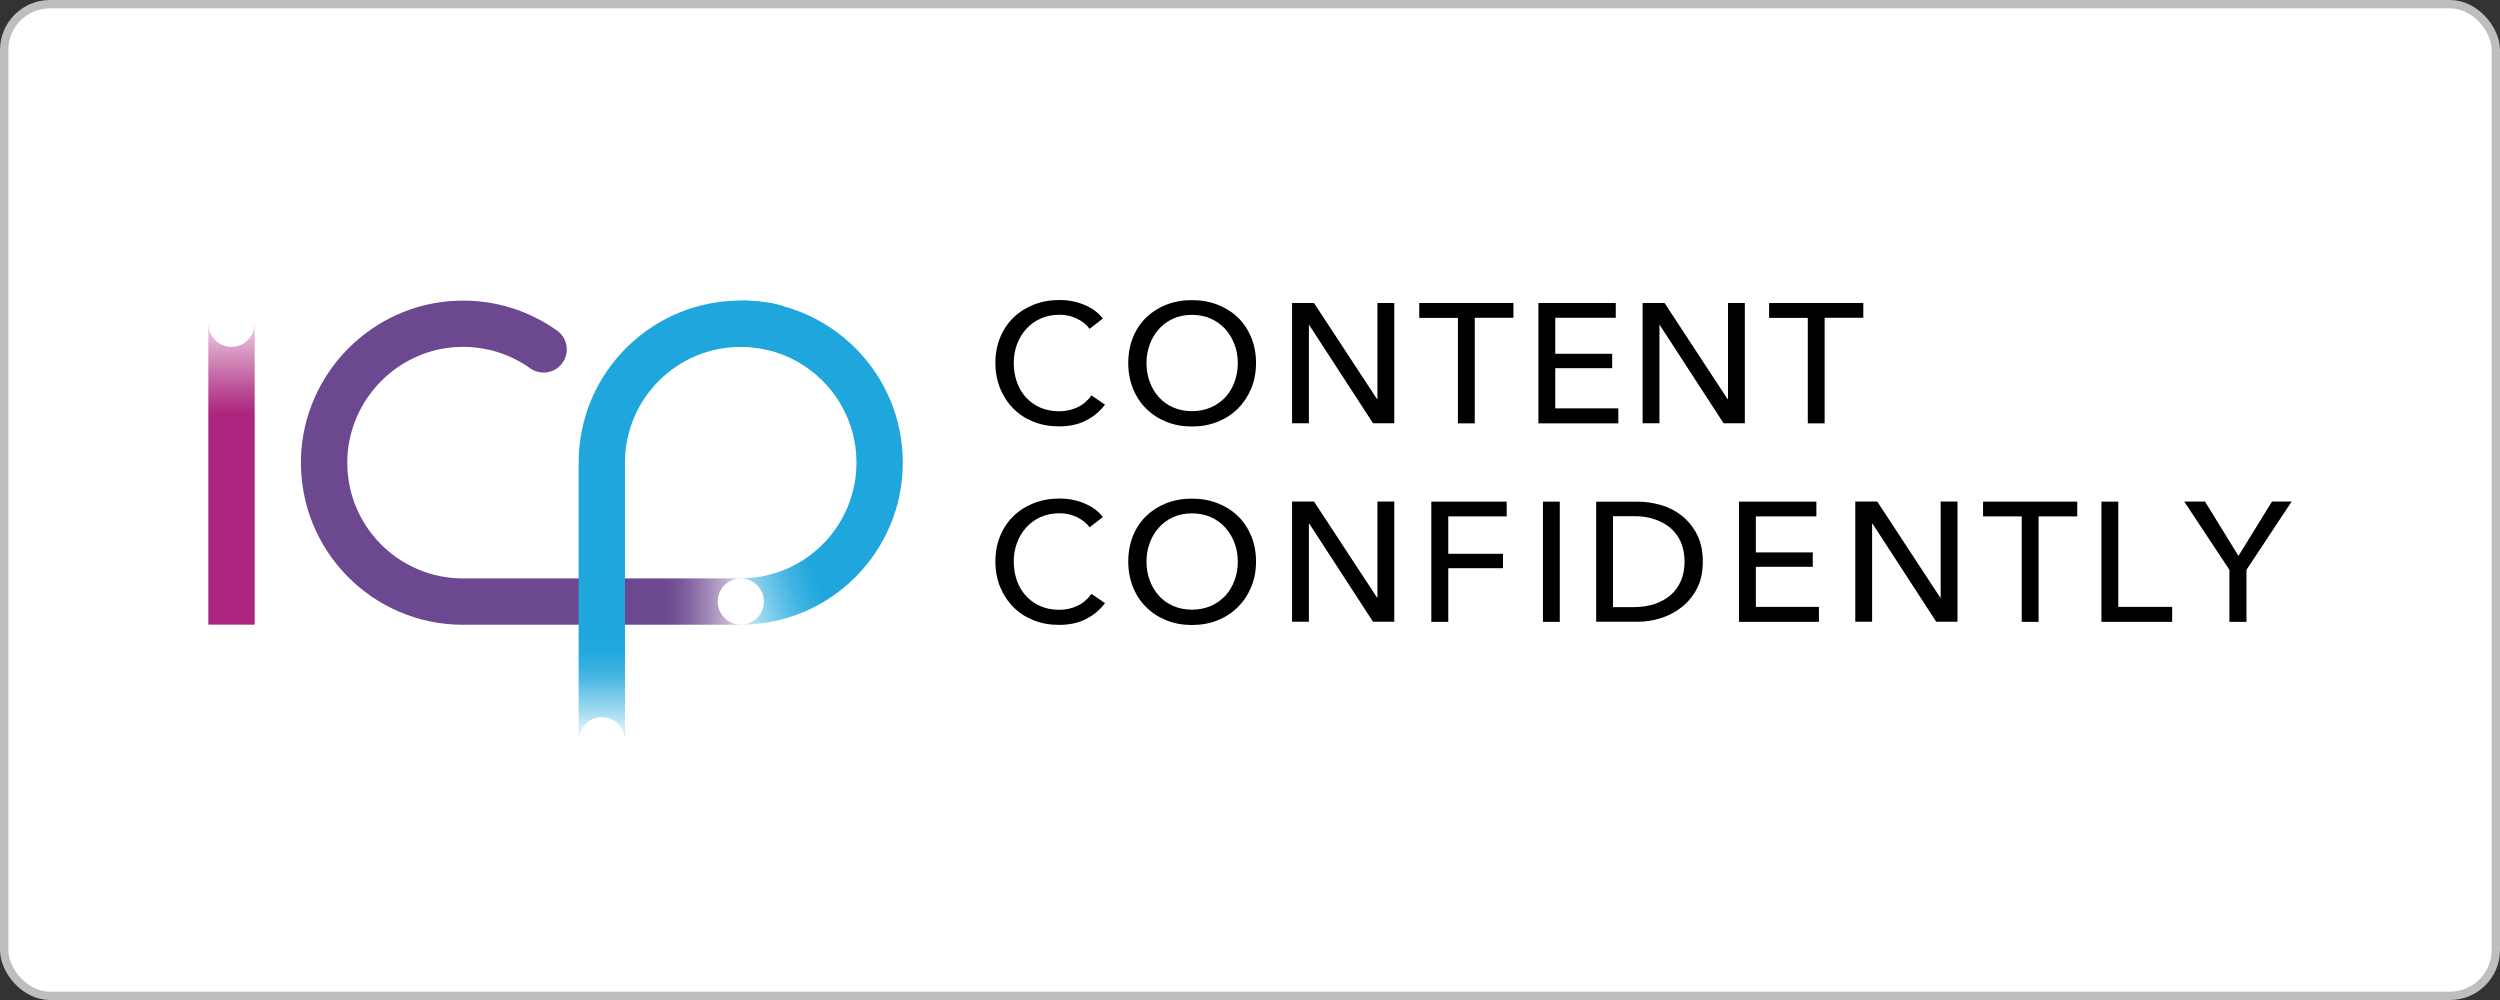 <?xml version="1.0" encoding="UTF-8"?> <svg xmlns="http://www.w3.org/2000/svg" width="300" height="120" viewBox="0 0 300 120" fill="none"><rect x="0" y="0" width="300" height="120" fill="#333333" stroke="none"/><rect x="0.5" y="0.5" width="299" height="119" rx="5.5" fill="white" stroke="#BEBEBE"></rect><path d="M30.561 38.843H25V74.958H30.561V38.843Z" fill="url(#paint0_linear_3645_147)"></path><path d="M88.893 69.397C96.559 69.397 102.775 63.181 102.775 55.514C102.775 47.848 96.559 41.632 88.893 41.632V36.07C99.625 36.07 108.337 44.782 108.337 55.514C108.337 66.247 99.625 74.959 88.893 74.959V69.397Z" fill="url(#paint1_linear_3645_147)"></path><path d="M41.674 55.444C41.716 48.029 47.696 41.868 55.111 41.631C58.275 41.534 61.216 42.482 63.599 44.182C64.715 44.977 66.22 44.865 67.196 43.903C68.408 42.691 68.255 40.684 66.861 39.68C63.488 37.282 59.362 35.931 54.902 36.084C44.657 36.418 36.364 44.809 36.113 55.054C35.862 66.01 44.657 74.972 55.557 74.972H88.884V69.411H55.557C47.863 69.411 41.632 63.152 41.674 55.444Z" fill="url(#paint2_linear_3645_147)"></path><path d="M88.965 41.617C96.381 41.659 99.6 36.306 89.356 36.069C78.4 35.819 69.438 44.614 69.438 55.514V88.841H74.999V55.514C74.999 47.82 81.257 41.589 88.965 41.631V41.617Z" fill="url(#paint3_linear_3645_147)"></path><path d="M27.774 41.618C29.306 41.618 30.547 40.376 30.547 38.844C30.547 37.312 29.306 36.07 27.774 36.07C26.242 36.07 25 37.312 25 38.844C25 40.376 26.242 41.618 27.774 41.618Z" fill="white"></path><path d="M72.225 91.615C73.757 91.615 74.999 90.373 74.999 88.841C74.999 87.309 73.757 86.067 72.225 86.067C70.693 86.067 69.451 87.309 69.451 88.841C69.451 90.373 70.693 91.615 72.225 91.615Z" fill="white"></path><path d="M88.895 74.958C90.427 74.958 91.669 73.717 91.669 72.185C91.669 70.653 90.427 69.411 88.895 69.411C87.363 69.411 86.121 70.653 86.121 72.185C86.121 73.717 87.363 74.958 88.895 74.958Z" fill="white"></path><path d="M132.591 48.559C132.02 49.339 131.281 49.966 130.361 50.44C129.441 50.928 128.354 51.165 127.072 51.165C125.971 51.165 124.953 50.984 124.019 50.608C123.085 50.231 122.277 49.715 121.608 49.032C120.939 48.364 120.409 47.555 120.019 46.621C119.642 45.687 119.447 44.67 119.447 43.555C119.447 42.44 119.642 41.394 120.033 40.46C120.423 39.526 120.967 38.732 121.65 38.077C122.333 37.422 123.155 36.906 124.089 36.544C125.023 36.181 126.054 36 127.155 36C127.643 36 128.145 36.042 128.647 36.139C129.148 36.237 129.636 36.376 130.096 36.572C130.556 36.767 130.988 36.99 131.365 37.268C131.741 37.547 132.076 37.868 132.34 38.23L130.751 39.457C130.403 38.969 129.901 38.565 129.246 38.244C128.591 37.923 127.894 37.77 127.155 37.77C126.305 37.77 125.552 37.923 124.869 38.23C124.186 38.537 123.615 38.955 123.141 39.485C122.667 40.014 122.291 40.628 122.04 41.325C121.775 42.021 121.65 42.774 121.65 43.555C121.65 44.335 121.775 45.13 122.026 45.841C122.277 46.551 122.639 47.165 123.113 47.681C123.587 48.196 124.158 48.614 124.828 48.907C125.497 49.2 126.249 49.353 127.086 49.353C127.922 49.353 128.647 49.186 129.316 48.865C129.985 48.545 130.542 48.057 130.974 47.444L132.591 48.545V48.559Z" fill="black"></path><path d="M150.723 43.569C150.723 44.684 150.528 45.701 150.138 46.635C149.747 47.569 149.218 48.363 148.535 49.046C147.852 49.715 147.043 50.245 146.095 50.621C145.162 50.998 144.13 51.179 143.029 51.179C141.928 51.179 140.91 50.998 139.976 50.621C139.043 50.245 138.234 49.729 137.551 49.046C136.868 48.377 136.338 47.569 135.962 46.635C135.586 45.701 135.391 44.684 135.391 43.569C135.391 42.453 135.586 41.408 135.962 40.474C136.338 39.54 136.882 38.746 137.551 38.091C138.234 37.436 139.043 36.92 139.976 36.557C140.91 36.195 141.928 36.014 143.029 36.014C144.13 36.014 145.162 36.195 146.095 36.557C147.029 36.92 147.852 37.436 148.535 38.091C149.218 38.746 149.747 39.54 150.138 40.474C150.528 41.408 150.723 42.44 150.723 43.569ZM148.535 43.569C148.535 42.774 148.409 42.035 148.144 41.338C147.88 40.642 147.517 40.028 147.043 39.498C146.569 38.969 145.984 38.551 145.315 38.244C144.646 37.937 143.879 37.784 143.029 37.784C142.179 37.784 141.44 37.937 140.771 38.244C140.102 38.551 139.516 38.969 139.056 39.498C138.583 40.028 138.22 40.642 137.969 41.338C137.704 42.035 137.579 42.788 137.579 43.569C137.579 44.349 137.704 45.13 137.969 45.827C138.234 46.538 138.596 47.151 139.07 47.666C139.544 48.196 140.116 48.6 140.785 48.893C141.454 49.186 142.207 49.339 143.029 49.339C143.851 49.339 144.618 49.186 145.301 48.893C145.984 48.6 146.555 48.182 147.043 47.666C147.517 47.151 147.893 46.524 148.144 45.827C148.409 45.116 148.535 44.363 148.535 43.569Z" fill="black"></path><path d="M165.25 47.904H165.292V36.362H167.313V50.789H164.762L157.11 39.011H157.068V50.789H155.047V36.362H157.681L165.25 47.904Z" fill="black"></path><path d="M176.971 50.803H174.95V38.147H170.309V36.362H181.613V38.133H176.971V50.789V50.803Z" fill="black"></path><path d="M186.63 49.005H194.199V50.803H184.609V36.362H193.892V38.133H186.63V42.454H193.46V44.182H186.63V48.991V49.005Z" fill="black"></path><path d="M207.316 47.904H207.358V36.362H209.379V50.789H206.828L199.176 39.011H199.134V50.789H197.113V36.362H199.748L207.316 47.904Z" fill="black"></path><path d="M218.956 50.803H216.935V38.147H212.293V36.362H223.597V38.133H218.956V50.789V50.803Z" fill="black"></path><path d="M132.591 72.379C132.02 73.16 131.281 73.787 130.361 74.261C129.441 74.749 128.354 74.986 127.072 74.986C125.971 74.986 124.953 74.805 124.019 74.428C123.085 74.052 122.277 73.536 121.608 72.853C120.939 72.184 120.409 71.376 120.019 70.442C119.642 69.508 119.447 68.491 119.447 67.376C119.447 66.26 119.642 65.215 120.033 64.281C120.423 63.347 120.967 62.553 121.65 61.898C122.333 61.242 123.155 60.727 124.089 60.364C125.023 60.002 126.054 59.821 127.155 59.821C127.643 59.821 128.145 59.863 128.647 59.96C129.148 60.058 129.636 60.197 130.096 60.392C130.556 60.587 130.988 60.81 131.365 61.089C131.741 61.368 132.076 61.689 132.34 62.051L130.751 63.278C130.403 62.79 129.901 62.386 129.246 62.065C128.591 61.744 127.894 61.591 127.155 61.591C126.305 61.591 125.552 61.744 124.869 62.051C124.186 62.358 123.615 62.776 123.141 63.305C122.667 63.835 122.291 64.448 122.04 65.145C121.775 65.842 121.65 66.595 121.65 67.376C121.65 68.156 121.775 68.951 122.026 69.661C122.277 70.372 122.639 70.986 123.113 71.501C123.587 72.017 124.158 72.435 124.828 72.728C125.497 73.021 126.249 73.174 127.086 73.174C127.922 73.174 128.647 73.007 129.316 72.686C129.985 72.365 130.542 71.878 130.974 71.264L132.591 72.365V72.379Z" fill="black"></path><path d="M150.723 67.389C150.723 68.504 150.528 69.522 150.138 70.456C149.747 71.39 149.218 72.184 148.535 72.867C147.852 73.536 147.043 74.066 146.095 74.442C145.162 74.819 144.13 75 143.029 75C141.928 75 140.91 74.819 139.976 74.442C139.043 74.066 138.234 73.55 137.551 72.867C136.868 72.198 136.338 71.39 135.962 70.456C135.586 69.522 135.391 68.504 135.391 67.389C135.391 66.274 135.586 65.229 135.962 64.295C136.338 63.361 136.882 62.567 137.551 61.912C138.234 61.256 139.043 60.741 139.976 60.378C140.91 60.016 141.928 59.835 143.029 59.835C144.13 59.835 145.162 60.016 146.095 60.378C147.029 60.741 147.852 61.256 148.535 61.912C149.218 62.567 149.747 63.361 150.138 64.295C150.528 65.229 150.723 66.26 150.723 67.389ZM148.535 67.389C148.535 66.595 148.409 65.856 148.144 65.159C147.88 64.462 147.517 63.849 147.043 63.319C146.569 62.79 145.984 62.371 145.315 62.065C144.646 61.758 143.879 61.605 143.029 61.605C142.179 61.605 141.44 61.758 140.771 62.065C140.102 62.371 139.516 62.79 139.056 63.319C138.583 63.849 138.22 64.462 137.969 65.159C137.704 65.856 137.579 66.609 137.579 67.389C137.579 68.17 137.704 68.951 137.969 69.647C138.234 70.358 138.596 70.972 139.07 71.487C139.544 72.017 140.116 72.421 140.785 72.714C141.454 73.007 142.207 73.16 143.029 73.16C143.851 73.16 144.618 73.007 145.301 72.714C145.984 72.421 146.555 72.003 147.043 71.487C147.517 70.972 147.893 70.344 148.144 69.647C148.409 68.937 148.535 68.184 148.535 67.389Z" fill="black"></path><path d="M165.25 71.724H165.292V60.183H167.313V74.61H164.762L157.11 62.832H157.068V74.61H155.047V60.183H157.681L165.25 71.724Z" fill="black"></path><path d="M173.779 74.624H171.758V60.197H180.804V61.968H173.793V66.456H180.358V68.184H173.793V74.624H173.779Z" fill="black"></path><path d="M187.173 74.624H185.152V60.197H187.173V74.624Z" fill="black"></path><path d="M191.541 60.197H196.517C197.437 60.197 198.371 60.337 199.305 60.602C200.239 60.866 201.075 61.298 201.814 61.884C202.552 62.469 203.166 63.222 203.64 64.128C204.1 65.034 204.337 66.135 204.337 67.403C204.337 68.672 204.1 69.717 203.64 70.609C203.18 71.515 202.566 72.254 201.814 72.853C201.061 73.439 200.225 73.885 199.305 74.178C198.371 74.47 197.451 74.61 196.517 74.61H191.541V60.183V60.197ZM193.562 72.853H196.099C196.977 72.853 197.785 72.728 198.524 72.491C199.263 72.24 199.904 71.892 200.448 71.432C200.991 70.972 201.409 70.4 201.702 69.717C201.995 69.034 202.148 68.268 202.148 67.417C202.148 66.567 201.995 65.731 201.702 65.048C201.396 64.365 200.977 63.807 200.448 63.347C199.904 62.887 199.263 62.553 198.524 62.302C197.785 62.051 196.977 61.94 196.099 61.94H193.562V72.84V72.853Z" fill="black"></path><path d="M210.703 72.826H218.271V74.624H208.682V60.197H217.965V61.968H210.703V66.288H217.533V68.017H210.703V72.826Z" fill="black"></path><path d="M232.836 71.724H232.878V60.183H234.899V74.61H232.348L224.696 62.832H224.654V74.61H222.633V60.183H225.267L232.836 71.724Z" fill="black"></path><path d="M244.629 74.624H242.608V61.968H237.967V60.197H249.271V61.968H244.629V74.624Z" fill="black"></path><path d="M254.193 72.826H260.66V74.624H252.172V60.197H254.193V72.84V72.826Z" fill="black"></path><path d="M269.577 74.624H267.528V68.379L262.105 60.183H264.6L268.615 66.707L272.643 60.183H274.999L269.577 68.379V74.624Z" fill="black"></path><defs><linearGradient id="paint0_linear_3645_147" x1="27.774" y1="74.958" x2="27.774" y2="38.843" gradientUnits="userSpaceOnUse"><stop offset="0.7" stop-color="#AC257E"></stop><stop offset="0.77" stop-color="#AC257E" stop-opacity="0.84"></stop><stop offset="0.92" stop-color="#AC257E" stop-opacity="0.44"></stop><stop offset="1" stop-color="#AC257E" stop-opacity="0.2"></stop></linearGradient><linearGradient id="paint1_linear_3645_147" x1="82.843" y1="58.344" x2="107.361" y2="49.409" gradientUnits="userSpaceOnUse"><stop stop-color="#1FA7DD" stop-opacity="0.2"></stop><stop offset="0.1" stop-color="#1FA7DD" stop-opacity="0.45"></stop><stop offset="0.2" stop-color="#1FA7DD" stop-opacity="0.69"></stop><stop offset="0.29" stop-color="#1FA7DD" stop-opacity="0.86"></stop><stop offset="0.36" stop-color="#1FA7DD" stop-opacity="0.96"></stop><stop offset="0.4" stop-color="#1FA7DD"></stop></linearGradient><linearGradient id="paint2_linear_3645_147" x1="36.113" y1="55.514" x2="88.898" y2="55.514" gradientUnits="userSpaceOnUse"><stop offset="0.82" stop-color="#6C4890"></stop><stop offset="0.85" stop-color="#6C4890" stop-opacity="0.96"></stop><stop offset="0.88" stop-color="#6C4890" stop-opacity="0.85"></stop><stop offset="0.92" stop-color="#6C4890" stop-opacity="0.67"></stop><stop offset="0.97" stop-color="#6C4890" stop-opacity="0.41"></stop><stop offset="1" stop-color="#6C4890" stop-opacity="0.2"></stop></linearGradient><linearGradient id="paint3_linear_3645_147" x1="82.651" y1="36.069" x2="82.651" y2="88.841" gradientUnits="userSpaceOnUse"><stop offset="0.77" stop-color="#1FA7DD"></stop><stop offset="0.8" stop-color="#1FA7DD" stop-opacity="0.98"></stop><stop offset="0.83" stop-color="#1FA7DD" stop-opacity="0.91"></stop><stop offset="0.86" stop-color="#1FA7DD" stop-opacity="0.8"></stop><stop offset="0.89" stop-color="#1FA7DD" stop-opacity="0.64"></stop><stop offset="0.93" stop-color="#1FA7DD" stop-opacity="0.44"></stop><stop offset="0.97" stop-color="#1FA7DD" stop-opacity="0.2"></stop></linearGradient></defs></svg> 